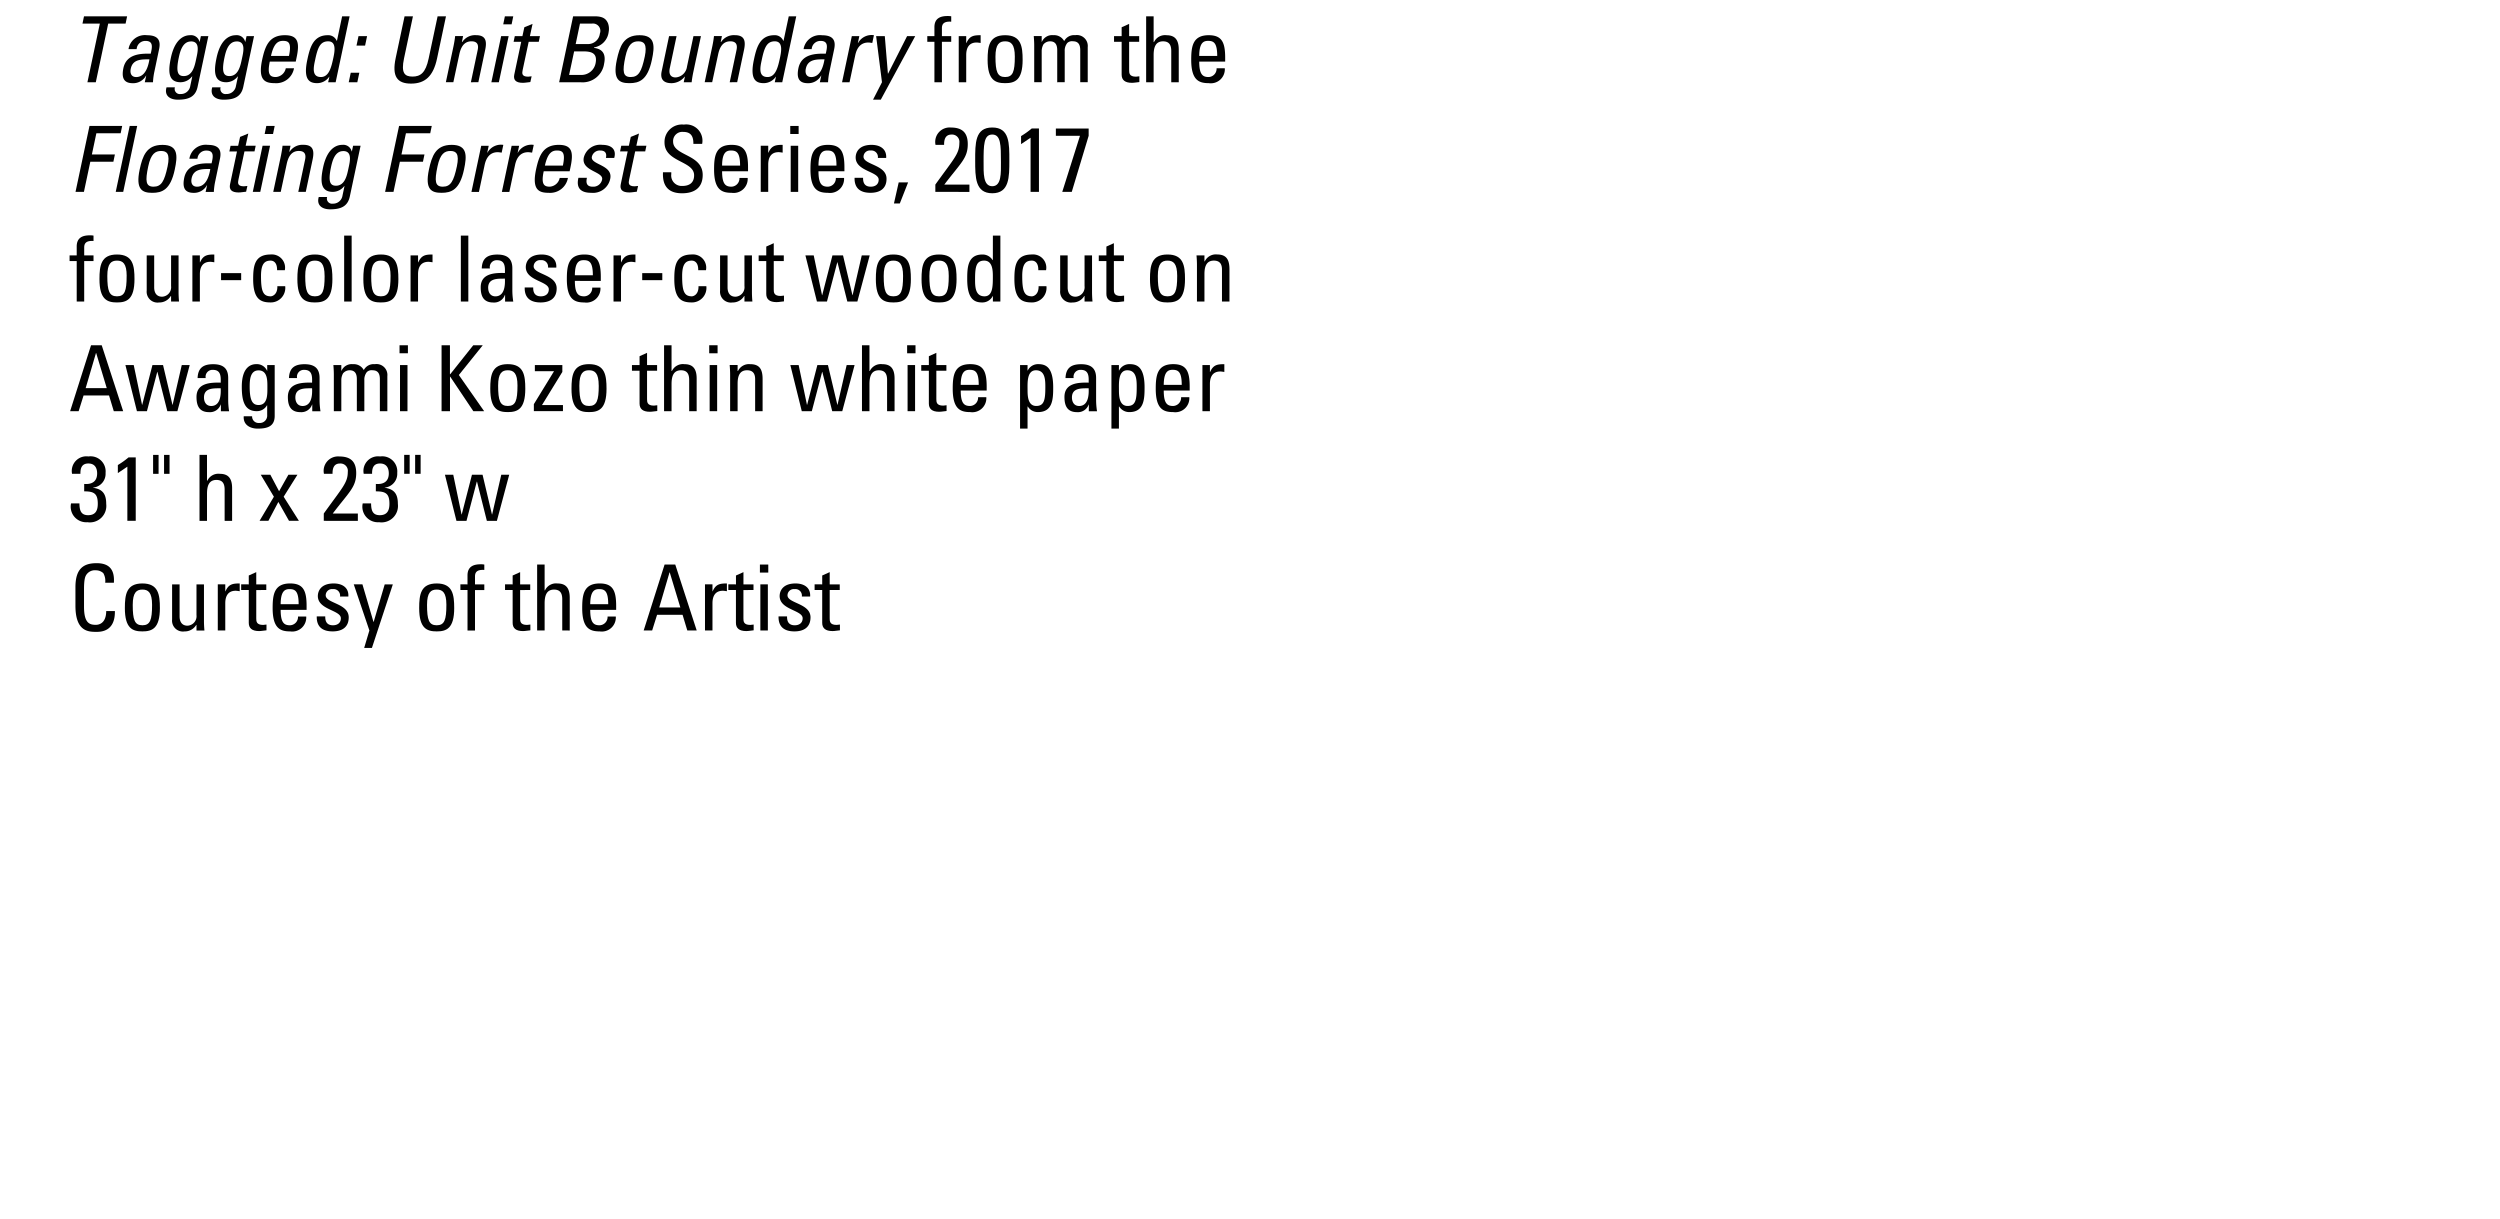 <svg id="Layer_1" data-name="Layer 1" xmlns="http://www.w3.org/2000/svg" xmlns:xlink="http://www.w3.org/1999/xlink" viewBox="0 0 328.32 160.08">
  <defs>
    <style>
      .cls-1 {
        fill: none;
      }

      .cls-2 {
        clip-path: url(#clip-path);
      }
    </style>
    <clipPath id="clip-path" transform="translate(-27.568 -39.173)">
      <rect class="cls-1" x="27.568" y="39.173" width="328.32" height="160.08"/>
    </clipPath>
  </defs>
  <title>Foster-Square-Splatter</title>
  <g class="cls-2">
    <g>
      <path d="M44.262,41.314l-.2.959H41.78l-1.631,7.7h-1.1l1.631-7.7H38.4l.2-.959Z" transform="translate(-27.568 -39.173)"/>
      <path d="M46.772,49.1h-.024a1.918,1.918,0,0,1-1.739,1c-1.283,0-1.475-.828-1.235-1.991.4-1.835,2.207-1.919,3.586-1.883.192-.8.384-1.679-.671-1.679a1.143,1.143,0,0,0-1.175,1.08H44.446A2.175,2.175,0,0,1,46.88,43.8c1.559,0,1.8.8,1.583,1.823l-.612,2.915a8.613,8.613,0,0,0-.192,1.439H46.581Zm-2.027-.923c-.132.587.048,1.115.708,1.115.6,0,1.427-.372,1.739-2.327C46.257,46.975,45.021,46.891,44.746,48.174Z" transform="translate(-27.568 -39.173)"/>
      <path d="M53.948,43.917h.983l-1.415,6.668c-.288,1.355-1.259,1.679-2.591,1.679-1.007,0-1.811-.5-1.487-1.619h1.1a.674.674,0,0,0,.744.876,1.24,1.24,0,0,0,1.271-1.043l.264-1.259h-.036a1.916,1.916,0,0,1-1.487.755c-1.643,0-1.667-1.415-1.284-3.214.588-2.782,2.027-2.962,2.519-2.962a1.134,1.134,0,0,1,1.235.864h.024Zm-1.3.7c-1.115,0-1.439,1.343-1.607,2.146-.408,1.943-.072,2.4.66,2.4,1.187,0,1.451-1.4,1.631-2.243C53.528,46.015,53.888,44.612,52.652,44.612Z" transform="translate(-27.568 -39.173)"/>
      <path d="M59.948,43.917h.983l-1.415,6.668c-.288,1.355-1.259,1.679-2.591,1.679-1.007,0-1.811-.5-1.487-1.619h1.1a.674.674,0,0,0,.744.876,1.24,1.24,0,0,0,1.271-1.043l.264-1.259h-.036a1.916,1.916,0,0,1-1.487.755c-1.643,0-1.667-1.415-1.284-3.214.588-2.782,2.027-2.962,2.519-2.962a1.134,1.134,0,0,1,1.235.864h.024Zm-1.3.7c-1.115,0-1.439,1.343-1.607,2.146-.408,1.943-.072,2.4.66,2.4,1.187,0,1.451-1.4,1.631-2.243C59.528,46.015,59.888,44.612,58.652,44.612Z" transform="translate(-27.568 -39.173)"/>
      <path d="M63,47.263c-.359,1.691.024,2.027.792,2.027A1.426,1.426,0,0,0,65.1,48.138h1.08a2.368,2.368,0,0,1-2.531,1.955c-1.283,0-2.219-.384-1.655-3.059.384-1.775.888-3.238,2.986-3.238,1.727,0,1.967.948,1.535,2.951l-.108.516Zm2.519-.744c.372-1.763-.072-1.979-.792-1.979-.624,0-1.2.3-1.571,1.979Z" transform="translate(-27.568 -39.173)"/>
      <path d="M72.5,41.314h.983l-1.835,8.659h-.983l.156-.72H70.8a1.923,1.923,0,0,1-1.571.84c-.971,0-1.871-.384-1.307-3.046.324-1.511.731-3.25,2.687-3.25a1.191,1.191,0,0,1,1.175.732h.036ZM70.665,44.6c-1.056,0-1.379.839-1.715,2.458-.2.912-.479,2.231.756,2.231,1.1,0,1.391-1.367,1.655-2.591C71.528,45.9,71.756,44.6,70.665,44.6Z" transform="translate(-27.568 -39.173)"/>
    </g>
  </g>
  <g class="cls-2">
    <path d="M74.494,49.973H73.366l.264-1.248h1.127Zm1.02-4.81H74.386l.264-1.247h1.127Z" transform="translate(-27.568 -39.173)"/>
  </g>
  <g class="cls-2">
    <g>
      <path d="M80.7,41.314h1.1l-1.175,5.541c-.4,1.9.072,2.375,1.115,2.375s1.727-.479,2.123-2.375l1.176-5.541h1.1l-1.163,5.493c-.5,2.4-1.6,3.346-3.43,3.346s-2.519-.947-2.015-3.346Z" transform="translate(-27.568 -39.173)"/>
      <path d="M89.408,49.973l.887-4.2c.144-.647.024-1.175-.815-1.175-1.08,0-1.439.959-1.607,1.787l-.768,3.586h-.983l1.019-4.8c.084-.42.156-.839.2-1.259h1.043l-.156.78h.048a2,2,0,0,1,1.8-.9c1.3,0,1.463.78,1.2,1.979l-.887,4.2Z" transform="translate(-27.568 -39.173)"/>
      <path d="M93.081,49.973H92.1l1.284-6.057h.983Zm.792-8.659h1.1l-.216,1.055h-1.1Z" transform="translate(-27.568 -39.173)"/>
      <path d="M96.177,43.917l.252-1.164,1.079-.443-.348,1.607h1.319l-.156.744H97l-.792,3.706c-.072.384-.18.875.72.875.072,0,.228-.024.456-.048l-.168.756c-.324.024-.66.1-.983.1-.936,0-1.271-.384-1.127-1.079l.911-4.306h-1l.156-.744Z" transform="translate(-27.568 -39.173)"/>
    </g>
  </g>
  <g class="cls-2">
    <g>
      <path d="M101,49.973l1.835-8.659h2.818c1.2,0,1.523.408,1.751.887a2.146,2.146,0,0,1,.1,1.151,2.34,2.34,0,0,1-1.919,2.051l-.012.06c1.2.144,1.583.887,1.331,2.075a2.852,2.852,0,0,1-3.118,2.435Zm1.307-.959h1.559a1.888,1.888,0,0,0,1.907-1.475c.3-1.379-.5-1.619-1.631-1.619h-1.175Zm.863-4.054h1.607a1.559,1.559,0,0,0,1.571-1.379.969.969,0,0,0-1.055-1.307h-1.559Z" transform="translate(-27.568 -39.173)"/>
      <path d="M108.573,47.035c.384-1.775.887-3.238,2.986-3.238s2,1.463,1.619,3.238c-.564,2.675-1.667,3.059-2.951,3.059S108.009,49.709,108.573,47.035Zm3.67-.419c.348-1.655-.1-2.015-.852-2.015s-1.343.36-1.691,2.015c-.42,1.967-.324,2.674.7,2.674S111.823,48.582,112.243,46.615Z" transform="translate(-27.568 -39.173)"/>
      <path d="M118.639,43.917h.983l-1.02,4.8c-.084.42-.156.839-.2,1.259h-1.043l.156-.731h-.036a2.216,2.216,0,0,1-1.715.852c-1.056,0-1.523-.528-1.3-1.559l.971-4.618h.984l-.888,4.2c-.156.731.072,1.223.768,1.223a1.616,1.616,0,0,0,1.487-1.4Z" transform="translate(-27.568 -39.173)"/>
      <path d="M123.4,49.973l.887-4.2c.144-.647.024-1.175-.815-1.175-1.08,0-1.439.959-1.607,1.787l-.768,3.586h-.983l1.019-4.8c.084-.42.156-.839.2-1.259h1.043l-.156.78h.048a2,2,0,0,1,1.8-.9c1.3,0,1.463.78,1.2,1.979l-.887,4.2Z" transform="translate(-27.568 -39.173)"/>
      <path d="M131.154,41.314h.983L130.3,49.973h-.983l.156-.72h-.024a1.924,1.924,0,0,1-1.571.84c-.971,0-1.871-.384-1.307-3.046.324-1.511.731-3.25,2.687-3.25a1.191,1.191,0,0,1,1.175.732h.036ZM129.319,44.6c-1.056,0-1.379.839-1.715,2.458-.2.912-.479,2.231.756,2.231,1.1,0,1.391-1.367,1.655-2.591C130.183,45.9,130.411,44.6,129.319,44.6Z" transform="translate(-27.568 -39.173)"/>
      <path d="M135.427,49.1H135.4a1.918,1.918,0,0,1-1.739,1c-1.283,0-1.475-.828-1.235-1.991.4-1.835,2.207-1.919,3.586-1.883.192-.8.384-1.679-.671-1.679a1.143,1.143,0,0,0-1.175,1.08H133.1a2.175,2.175,0,0,1,2.435-1.823c1.559,0,1.8.8,1.583,1.823l-.612,2.915a8.664,8.664,0,0,0-.192,1.439h-1.079Zm-2.027-.923c-.132.587.048,1.115.708,1.115.6,0,1.427-.372,1.739-2.327C134.912,46.975,133.676,46.891,133.4,48.174Z" transform="translate(-27.568 -39.173)"/>
      <path d="M140.228,44.828h.024a2.021,2.021,0,0,1,2.087-1.032l-.216,1.02c-.072-.012-.167-.024-.251-.036a1.837,1.837,0,0,0-.264-.024c-1.091,0-1.535.828-1.715,1.643l-.756,3.574h-.983l1.283-6.057h.984Z" transform="translate(-27.568 -39.173)"/>
      <path d="M144.175,48.846h.024l2.495-4.929h1.067l-4.521,8.347h-1.019l1.175-2.291-.768-6.057h1.139Z" transform="translate(-27.568 -39.173)"/>
    </g>
  </g>
  <g class="cls-2">
    <g>
      <path d="M150.284,43.917V42.741c0-1.224.863-1.463,1.739-1.463a2.554,2.554,0,0,1,.467.036v.708c-1.043-.072-1.223.372-1.223.864v1.031h1.223v.744h-1.223v5.313h-.983V44.66h-.936v-.744Z" transform="translate(-27.568 -39.173)"/>
      <path d="M154.459,44.828h.024c.408-.924.912-1.032,1.871-1.032v1.02l-.264-.036a1.837,1.837,0,0,0-.264-.024c-1.091,0-1.367.828-1.367,1.643v3.574h-.983V43.917h.983Z" transform="translate(-27.568 -39.173)"/>
      <path d="M157.269,47.035c0-1.775.2-3.238,2.3-3.238s2.3,1.463,2.3,3.238c0,2.675-1.02,3.059-2.3,3.059S157.269,49.709,157.269,47.035Zm3.574-.419c0-1.655-.516-2.015-1.271-2.015s-1.271.36-1.271,2.015c0,1.967.252,2.674,1.271,2.674S160.842,48.582,160.842,46.615Z" transform="translate(-27.568 -39.173)"/>
      <path d="M166.411,49.973v-4.2c0-.612-.168-1.175-.959-1.175a1.139,1.139,0,0,0-.852.408,1.807,1.807,0,0,0-.228.888v4.078h-.983v-4.8c0-.42-.024-.839-.06-1.259h1.043v.755h.024a1.464,1.464,0,0,1,1.511-.875,1.481,1.481,0,0,1,1.416.78,1.451,1.451,0,0,1,1.439-.78,1.434,1.434,0,0,1,1.655,1.571v4.605h-.983v-4.2c0-.612-.168-1.175-.959-1.175a.89.89,0,0,0-.744.228,1.583,1.583,0,0,0-.336,1.067v4.078Z" transform="translate(-27.568 -39.173)"/>
    </g>
  </g>
  <g class="cls-2">
    <g>
      <path d="M174.872,43.917V42.753l.983-.443v1.607h1.319v.744h-1.319v3.706c0,.384,0,.875.9.875.072,0,.228-.024.444-.048v.756c-.324.024-.648.1-.972.1-.936,0-1.355-.384-1.355-1.079V44.66h-1v-.744Z" transform="translate(-27.568 -39.173)"/>
      <path d="M181.387,49.973v-4.1c0-.744-.24-1.271-1.08-1.271-.983,0-1.235.792-1.235,1.811v3.562h-.983V41.314h.983V44.7h.048a1.6,1.6,0,0,1,1.643-.9c1.032,0,1.608.516,1.608,1.883v4.293Z" transform="translate(-27.568 -39.173)"/>
      <path d="M185.06,47.263c0,1.691.456,2.027,1.224,2.027a1.087,1.087,0,0,0,1.055-1.151h1.08a1.844,1.844,0,0,1-2.111,1.955c-1.283,0-2.3-.384-2.3-3.059,0-1.775.2-3.238,2.3-3.238,1.728,0,2.159.948,2.159,2.951v.516Zm2.362-.744c0-1.763-.491-1.979-1.211-1.979-.624,0-1.14.3-1.151,1.979Z" transform="translate(-27.568 -39.173)"/>
    </g>
  </g>
  <g class="cls-2">
    <g>
      <path d="M37.486,64.373l1.835-8.659h4.293l-.2.959h-3.19l-.588,2.782h3.022l-.2.959H39.429l-.84,3.958Z" transform="translate(-27.568 -39.173)"/>
      <path d="M43.749,64.373h-.983L44.6,55.714h.984Z" transform="translate(-27.568 -39.173)"/>
      <path d="M45.91,61.435C46.293,59.66,46.8,58.2,48.9,58.2s2,1.463,1.619,3.238c-.564,2.675-1.667,3.059-2.951,3.059S45.346,64.109,45.91,61.435Zm3.67-.42c.348-1.655-.1-2.015-.852-2.015s-1.343.36-1.691,2.015c-.42,1.967-.324,2.675.7,2.675S49.16,62.982,49.58,61.015Z" transform="translate(-27.568 -39.173)"/>
      <path d="M54.764,63.5H54.74a1.918,1.918,0,0,1-1.739,1c-1.283,0-1.475-.828-1.235-1.991.4-1.835,2.207-1.919,3.586-1.883.192-.8.384-1.679-.671-1.679A1.143,1.143,0,0,0,53.5,60.02H52.438A2.175,2.175,0,0,1,54.872,58.2c1.559,0,1.8.8,1.583,1.823l-.612,2.914a8.676,8.676,0,0,0-.192,1.439H54.572Zm-2.027-.923c-.132.587.048,1.115.708,1.115.6,0,1.427-.372,1.739-2.327C54.249,61.375,53.013,61.291,52.737,62.574Z" transform="translate(-27.568 -39.173)"/>
      <path d="M58.845,58.316l.252-1.164,1.079-.443-.348,1.607h1.319l-.156.744H59.673l-.792,3.706c-.072.384-.18.875.72.875.072,0,.228-.024.456-.048l-.168.756c-.324.024-.66.1-.983.1-.936,0-1.271-.384-1.127-1.079l.911-4.306h-1l.156-.744Z" transform="translate(-27.568 -39.173)"/>
      <path d="M61.749,64.373h-.983l1.284-6.057h.983Zm.792-8.659h1.1l-.216,1.055h-1.1Z" transform="translate(-27.568 -39.173)"/>
      <path d="M66.74,64.373l.887-4.2c.144-.647.024-1.175-.815-1.175-1.08,0-1.439.959-1.607,1.787l-.768,3.586h-.984l1.02-4.8c.084-.42.156-.839.2-1.259H65.72l-.156.779h.048a2,2,0,0,1,1.8-.9c1.3,0,1.463.78,1.2,1.979l-.887,4.2Z" transform="translate(-27.568 -39.173)"/>
      <path d="M73.939,58.316h.983l-1.415,6.668c-.288,1.355-1.259,1.679-2.591,1.679-1.007,0-1.811-.5-1.487-1.619h1.1a.673.673,0,0,0,.744.875,1.24,1.24,0,0,0,1.271-1.043l.264-1.259h-.036a1.916,1.916,0,0,1-1.487.755c-1.643,0-1.667-1.415-1.284-3.214.588-2.782,2.027-2.962,2.519-2.962a1.134,1.134,0,0,1,1.235.864h.024Zm-1.3.7c-1.115,0-1.439,1.343-1.607,2.146-.408,1.943-.072,2.4.66,2.4,1.187,0,1.451-1.4,1.631-2.243C73.519,60.415,73.879,59.012,72.644,59.012Z" transform="translate(-27.568 -39.173)"/>
      <path d="M78.142,64.373l1.835-8.659H84.27l-.2.959h-3.19l-.588,2.782h3.022l-.2.959H80.084l-.84,3.958Z" transform="translate(-27.568 -39.173)"/>
      <path d="M83.9,61.435c.384-1.775.887-3.238,2.986-3.238s2,1.463,1.619,3.238c-.564,2.675-1.667,3.059-2.951,3.059S83.337,64.109,83.9,61.435Zm3.67-.42c.348-1.655-.1-2.015-.852-2.015s-1.343.36-1.691,2.015c-.42,1.967-.324,2.675.7,2.675S87.151,62.982,87.571,61.015Z" transform="translate(-27.568 -39.173)"/>
      <path d="M91.556,59.228h.024A2.021,2.021,0,0,1,93.667,58.2l-.216,1.02c-.072-.012-.167-.024-.251-.036a1.837,1.837,0,0,0-.264-.024c-1.091,0-1.535.828-1.715,1.643l-.756,3.574h-.983l1.283-6.057h.984Z" transform="translate(-27.568 -39.173)"/>
      <path d="M95.552,59.228h.024A2.021,2.021,0,0,1,97.663,58.2l-.216,1.02c-.072-.012-.167-.024-.251-.036a1.837,1.837,0,0,0-.264-.024c-1.091,0-1.535.828-1.715,1.643l-.756,3.574h-.983l1.283-6.057h.984Z" transform="translate(-27.568 -39.173)"/>
      <path d="M98.973,61.663c-.36,1.691.024,2.027.792,2.027a1.426,1.426,0,0,0,1.307-1.151h1.08a2.368,2.368,0,0,1-2.531,1.955c-1.283,0-2.219-.384-1.655-3.059.384-1.775.888-3.238,2.986-3.238,1.727,0,1.967.948,1.535,2.951l-.108.516Zm2.519-.744c.372-1.763-.072-1.979-.792-1.979-.624,0-1.2.3-1.571,1.979Z" transform="translate(-27.568 -39.173)"/>
      <path d="M105.2,64.493c-1.307,0-2-.576-1.667-1.967h1.115c-.072.348-.24,1.164.756,1.164a1.172,1.172,0,0,0,1.235-.923c.24-1.08-2.783-1.1-2.4-2.915a2.225,2.225,0,0,1,2.435-1.655c1.08,0,1.9.516,1.559,1.715h-1.091c.144-.636-.12-.972-.744-.972a1.058,1.058,0,0,0-1.1.815c-.228,1.068,2.794,1.043,2.411,2.891A2.307,2.307,0,0,1,105.2,64.493Z" transform="translate(-27.568 -39.173)"/>
      <path d="M110.156,58.316l.252-1.164,1.079-.443-.348,1.607h1.319l-.156.744h-1.319l-.792,3.706c-.072.384-.18.875.72.875.072,0,.228-.024.456-.048l-.168.756c-.324.024-.66.1-.983.1-.936,0-1.271-.384-1.127-1.079L110,59.06h-1l.156-.744Z" transform="translate(-27.568 -39.173)"/>
    </g>
    <g>
      <path d="M115.726,61.794v.252a1.371,1.371,0,0,0,1.451,1.547c.875,0,1.547-.372,1.547-1.4,0-1.919-3.886-1.7-3.886-4.306a2.288,2.288,0,0,1,2.542-2.351,2.131,2.131,0,0,1,2.4,2.531h-1.151c.012-.947-.288-1.571-1.332-1.571a1.207,1.207,0,0,0-1.331,1.271c0,1.907,3.886,1.631,3.886,4.377,0,1.823-1.259,2.411-2.687,2.411-2.555.024-2.555-1.931-2.531-2.758Z" transform="translate(-27.568 -39.173)"/>
      <path d="M122.4,61.663c0,1.691.456,2.027,1.223,2.027a1.087,1.087,0,0,0,1.055-1.151h1.08a1.844,1.844,0,0,1-2.111,1.955c-1.283,0-2.3-.384-2.3-3.059,0-1.775.2-3.238,2.3-3.238,1.727,0,2.159.948,2.159,2.951v.516Zm2.362-.744c0-1.763-.492-1.979-1.211-1.979-.624,0-1.14.3-1.151,1.979Z" transform="translate(-27.568 -39.173)"/>
      <path d="M128.457,59.228h.024c.408-.924.912-1.032,1.871-1.032v1.02l-.264-.036a1.837,1.837,0,0,0-.264-.024c-1.091,0-1.367.828-1.367,1.643v3.574h-.983V58.316h.983Z" transform="translate(-27.568 -39.173)"/>
      <path d="M131.35,55.714h1.1v1.055h-1.1Zm1.043,8.659h-.984V58.316h.984Z" transform="translate(-27.568 -39.173)"/>
      <path d="M135.057,61.663c0,1.691.456,2.027,1.224,2.027a1.087,1.087,0,0,0,1.055-1.151h1.08a1.844,1.844,0,0,1-2.111,1.955c-1.283,0-2.3-.384-2.3-3.059,0-1.775.2-3.238,2.3-3.238,1.727,0,2.159.948,2.159,2.951v.516Zm2.363-.744c0-1.763-.492-1.979-1.211-1.979-.624,0-1.139.3-1.151,1.979Z" transform="translate(-27.568 -39.173)"/>
      <path d="M141.884,64.493c-1.307,0-2.123-.576-2.087-1.967h1.116c0,.348.012,1.164,1.007,1.164.588,0,1.043-.3,1.043-.923,0-1.08-3.022-1.1-3.022-2.915,0-.636.384-1.655,2.087-1.655,1.08,0,2,.516,1.919,1.715h-1.091a.852.852,0,0,0-.948-.972.829.829,0,0,0-.935.815c0,1.068,3.022,1.043,3.022,2.891C144,63.977,143.084,64.493,141.884,64.493Z" transform="translate(-27.568 -39.173)"/>
      <path d="M145.593,63.126h1.235l-1.091,2.77h-.768Z" transform="translate(-27.568 -39.173)"/>
      <path d="M150.405,64.373v-.959c2.435-3.406,3.154-4.03,3.154-5.469a.967.967,0,0,0-1.031-1.1c-.828,0-.983.684-.972,1.355h-1.127a1.891,1.891,0,0,1,2.015-2.279c1.5,0,2.219.684,2.219,2.183,0,1.859-.936,2.482-3.083,5.313h3.3v.959Z" transform="translate(-27.568 -39.173)"/>
      <path d="M160.123,60.247c0,2.171.012,4.306-2.243,4.306s-2.243-2.135-2.243-4.306c0-2.243-.036-4.33,2.243-4.33S160.123,58,160.123,60.247Zm-3.382.216c0,1.4-.084,3.166,1.14,3.166s1.139-1.763,1.139-3.166c0-2.243-.012-3.622-1.139-3.622S156.74,58.22,156.74,60.463Z" transform="translate(-27.568 -39.173)"/>
      <path d="M164.011,64.373h-1.1V57.261l-1.248.84V57.045a10.618,10.618,0,0,0,1.4-1h.948Z" transform="translate(-27.568 -39.173)"/>
      <path d="M166.233,56.05h4.306v.959l-2.219,7.364h-1.248l2.327-7.364h-3.166Z" transform="translate(-27.568 -39.173)"/>
    </g>
  </g>
  <g class="cls-2">
    <g>
      <path d="M37.642,72.716V71.541c0-1.224.863-1.463,1.739-1.463a2.556,2.556,0,0,1,.468.036v.708c-1.043-.072-1.223.372-1.223.864v1.031h1.223v.744H38.625v5.313h-.983V73.46h-.936v-.744Z" transform="translate(-27.568 -39.173)"/>
      <path d="M40.63,75.834c0-1.775.2-3.238,2.3-3.238s2.3,1.463,2.3,3.238c0,2.675-1.02,3.059-2.3,3.059S40.63,78.509,40.63,75.834Zm3.574-.419c0-1.655-.516-2.015-1.271-2.015s-1.271.36-1.271,2.015c0,1.967.252,2.674,1.271,2.674S44.2,77.382,44.2,75.415Z" transform="translate(-27.568 -39.173)"/>
      <path d="M50.036,72.716h.983v4.8c0,.42.024.839.06,1.259H50.036v-.731H50a1.74,1.74,0,0,1-1.535.852,1.427,1.427,0,0,1-1.631-1.559V72.716h.983v4.2c0,.731.336,1.223,1.032,1.223a1.244,1.244,0,0,0,1.187-1.4Z" transform="translate(-27.568 -39.173)"/>
      <path d="M53.817,73.628h.024c.408-.924.912-1.032,1.871-1.032v1.02l-.264-.036a1.837,1.837,0,0,0-.264-.024c-1.091,0-1.367.828-1.367,1.643v3.574h-.983V72.716h.983Z" transform="translate(-27.568 -39.173)"/>
    </g>
  </g>
  <g class="cls-2">
    <path d="M56.6,75.043H59.24v.923H56.6Z" transform="translate(-27.568 -39.173)"/>
  </g>
  <g class="cls-2">
    <g>
      <path d="M63.956,74.659c.024-1-.468-1.259-.839-1.259-.756,0-1.271.36-1.271,2.015,0,1.967.252,2.674,1.271,2.674.228,0,.911-.24.875-1.332h1.031a1.907,1.907,0,0,1-1.907,2.135c-1.284,0-2.3-.384-2.3-3.059,0-1.775.2-3.238,2.3-3.238a1.734,1.734,0,0,1,1.859,2.063Z" transform="translate(-27.568 -39.173)"/>
      <path d="M66.622,75.834c0-1.775.2-3.238,2.3-3.238s2.3,1.463,2.3,3.238c0,2.675-1.02,3.059-2.3,3.059S66.622,78.509,66.622,75.834Zm3.574-.419c0-1.655-.516-2.015-1.271-2.015s-1.271.36-1.271,2.015c0,1.967.252,2.674,1.271,2.674S70.2,77.382,70.2,75.415Z" transform="translate(-27.568 -39.173)"/>
      <path d="M73.749,78.773h-.983V70.114h.983Z" transform="translate(-27.568 -39.173)"/>
      <path d="M75.286,75.834c0-1.775.2-3.238,2.3-3.238s2.3,1.463,2.3,3.238c0,2.675-1.02,3.059-2.3,3.059S75.286,78.509,75.286,75.834Zm3.574-.419c0-1.655-.516-2.015-1.271-2.015s-1.271.36-1.271,2.015c0,1.967.252,2.674,1.271,2.674S78.859,77.382,78.859,75.415Z" transform="translate(-27.568 -39.173)"/>
      <path d="M82.473,73.628H82.5c.408-.924.912-1.032,1.871-1.032v1.02L84.1,73.58a1.837,1.837,0,0,0-.264-.024c-1.091,0-1.367.828-1.367,1.643v3.574h-.983V72.716h.983Z" transform="translate(-27.568 -39.173)"/>
    </g>
  </g>
  <g class="cls-2">
    <g>
      <path d="M89.072,78.773h-.983V70.114h.983Z" transform="translate(-27.568 -39.173)"/>
      <path d="M93.9,77.9h-.024a1.483,1.483,0,0,1-1.523,1c-1.283,0-1.655-.828-1.655-1.991,0-1.835,1.8-1.919,3.178-1.883.024-.8.036-1.679-1.02-1.679a.9.9,0,0,0-.948,1.08H90.836c.048-1.355.768-1.823,2.051-1.823,1.559,0,1.967.8,1.967,1.823v2.915a9.6,9.6,0,0,0,.12,1.439H93.9Zm-2.219-.923c0,.587.288,1.115.947,1.115.6,0,1.343-.372,1.248-2.327C92.936,75.774,91.676,75.69,91.676,76.974Z" transform="translate(-27.568 -39.173)"/>
      <path d="M98.563,78.893c-1.307,0-2.123-.576-2.087-1.967h1.116c0,.348.012,1.164,1.007,1.164.588,0,1.043-.3,1.043-.923,0-1.08-3.022-1.1-3.022-2.915,0-.636.384-1.655,2.087-1.655,1.08,0,2,.516,1.919,1.715H99.535a.852.852,0,0,0-.948-.972.829.829,0,0,0-.935.815c0,1.067,3.022,1.043,3.022,2.891C100.674,78.377,99.763,78.893,98.563,78.893Z" transform="translate(-27.568 -39.173)"/>
      <path d="M103.064,76.063c0,1.691.456,2.027,1.223,2.027a1.087,1.087,0,0,0,1.055-1.151h1.08a1.844,1.844,0,0,1-2.111,1.955c-1.283,0-2.3-.384-2.3-3.059,0-1.775.2-3.238,2.3-3.238,1.727,0,2.159.948,2.159,2.951v.516Zm2.362-.744c0-1.763-.492-1.979-1.211-1.979-.624,0-1.14.3-1.151,1.979Z" transform="translate(-27.568 -39.173)"/>
      <path d="M109.124,73.628h.024c.408-.924.912-1.032,1.871-1.032v1.02l-.264-.036a1.837,1.837,0,0,0-.264-.024c-1.091,0-1.367.828-1.367,1.643v3.574h-.983V72.716h.983Z" transform="translate(-27.568 -39.173)"/>
    </g>
  </g>
  <g class="cls-2">
    <path d="M111.909,75.043h2.638v.923h-2.638Z" transform="translate(-27.568 -39.173)"/>
  </g>
  <g class="cls-2">
    <g>
      <path d="M119.263,74.659c.024-1-.468-1.259-.839-1.259-.756,0-1.271.36-1.271,2.015,0,1.967.252,2.674,1.271,2.674.228,0,.911-.24.875-1.332h1.031a1.907,1.907,0,0,1-1.907,2.135c-1.284,0-2.3-.384-2.3-3.059,0-1.775.2-3.238,2.3-3.238a1.734,1.734,0,0,1,1.859,2.063Z" transform="translate(-27.568 -39.173)"/>
      <path d="M125.334,72.716h.984v4.8c0,.42.024.839.06,1.259h-1.043v-.731H125.3a1.74,1.74,0,0,1-1.535.852,1.427,1.427,0,0,1-1.631-1.559V72.716h.983v4.2c0,.731.336,1.223,1.032,1.223a1.244,1.244,0,0,0,1.187-1.4Z" transform="translate(-27.568 -39.173)"/>
      <path d="M128.2,72.716V71.553l.983-.443v1.607h1.319v.744h-1.319v3.706c0,.384,0,.875.9.875.072,0,.228-.024.444-.048v.756c-.324.024-.648.1-.972.1-.936,0-1.355-.384-1.355-1.079V73.46h-1v-.744Z" transform="translate(-27.568 -39.173)"/>
    </g>
  </g>
  <g class="cls-2">
    <g>
      <path d="M133.341,72.716h1.091l1.091,5.217h.024l1.343-5.217h1.391l1.235,5.217h.024l1.2-5.217h1.043l-1.619,6.057h-1.319l-1.295-5.157h-.024l-1.355,5.157h-1.319Z" transform="translate(-27.568 -39.173)"/>
      <path d="M142.592,75.834c0-1.775.2-3.238,2.3-3.238s2.3,1.463,2.3,3.238c0,2.675-1.02,3.059-2.3,3.059S142.592,78.509,142.592,75.834Zm3.574-.419c0-1.655-.516-2.015-1.271-2.015s-1.271.36-1.271,2.015c0,1.967.252,2.674,1.271,2.674S146.166,77.382,146.166,75.415Z" transform="translate(-27.568 -39.173)"/>
      <path d="M148.592,75.834c0-1.775.2-3.238,2.3-3.238s2.3,1.463,2.3,3.238c0,2.675-1.02,3.059-2.3,3.059S148.592,78.509,148.592,75.834Zm3.574-.419c0-1.655-.516-2.015-1.271-2.015s-1.271.36-1.271,2.015c0,1.967.252,2.674,1.271,2.674S152.166,77.382,152.166,75.415Z" transform="translate(-27.568 -39.173)"/>
      <path d="M157.962,70.114h.983v8.659h-.983v-.72h-.024a1.5,1.5,0,0,1-1.392.84c-.971,0-1.955-.384-1.955-3.046,0-1.511.048-3.25,2-3.25a1.535,1.535,0,0,1,1.331.732h.036Zm-1.14,3.286c-1.055,0-1.2.839-1.2,2.458,0,.912,0,2.231,1.235,2.231,1.1,0,1.1-1.367,1.1-2.591C157.962,74.7,157.914,73.4,156.823,73.4Z" transform="translate(-27.568 -39.173)"/>
      <path d="M163.926,74.659c.024-1-.468-1.259-.839-1.259-.756,0-1.271.36-1.271,2.015,0,1.967.252,2.674,1.271,2.674.228,0,.911-.24.875-1.332h1.031a1.907,1.907,0,0,1-1.907,2.135c-1.284,0-2.3-.384-2.3-3.059,0-1.775.2-3.238,2.3-3.238a1.734,1.734,0,0,1,1.859,2.063Z" transform="translate(-27.568 -39.173)"/>
      <path d="M170,72.716h.983v4.8c0,.42.024.839.06,1.259H170v-.731h-.036a1.74,1.74,0,0,1-1.535.852,1.427,1.427,0,0,1-1.631-1.559V72.716h.983v4.2c0,.731.336,1.223,1.032,1.223a1.244,1.244,0,0,0,1.187-1.4Z" transform="translate(-27.568 -39.173)"/>
      <path d="M172.868,72.716V71.553l.983-.443v1.607h1.319v.744h-1.319v3.706c0,.384,0,.875.9.875.072,0,.228-.024.444-.048v.756c-.324.024-.648.1-.972.1-.936,0-1.355-.384-1.355-1.079V73.46h-1v-.744Z" transform="translate(-27.568 -39.173)"/>
    </g>
  </g>
  <g class="cls-2">
    <g>
      <path d="M178.592,75.834c0-1.775.2-3.238,2.3-3.238s2.3,1.463,2.3,3.238c0,2.675-1.02,3.059-2.3,3.059S178.592,78.509,178.592,75.834Zm3.574-.419c0-1.655-.516-2.015-1.271-2.015s-1.271.36-1.271,2.015c0,1.967.252,2.674,1.271,2.674S182.166,77.382,182.166,75.415Z" transform="translate(-27.568 -39.173)"/>
      <path d="M188.047,78.773v-4.2c0-.647-.229-1.175-1.067-1.175-1.08,0-1.235.959-1.235,1.787v3.586h-.984v-4.8c0-.42-.023-.839-.06-1.259h1.044v.78h.048a1.6,1.6,0,0,1,1.619-.9c1.295,0,1.619.78,1.619,1.979v4.2Z" transform="translate(-27.568 -39.173)"/>
    </g>
  </g>
  <g class="cls-2">
    <g>
      <path d="M39.525,84.514h1.4l2.818,8.659H42.511l-.624-2.063H38.542l-.647,2.063H36.778Zm.672,1.02h-.024L38.817,90.15h2.771Z" transform="translate(-27.568 -39.173)"/>
      <path d="M44.039,87.116H45.13l1.091,5.217h.024l1.343-5.217H48.98l1.235,5.217h.024l1.2-5.217h1.043l-1.619,6.057H49.543l-1.3-5.157h-.024l-1.355,5.157H45.55Z" transform="translate(-27.568 -39.173)"/>
      <path d="M56.576,92.3h-.024a1.483,1.483,0,0,1-1.523,1c-1.283,0-1.655-.828-1.655-1.991,0-1.835,1.8-1.919,3.178-1.883.024-.8.036-1.679-1.02-1.679a.9.9,0,0,0-.948,1.08H53.518c.048-1.355.768-1.823,2.051-1.823,1.56,0,1.967.8,1.967,1.823v2.914a9.6,9.6,0,0,0,.12,1.439H56.576Zm-2.219-.923c0,.587.288,1.115.947,1.115.6,0,1.343-.372,1.248-2.327C55.617,90.174,54.357,90.09,54.357,91.374Z" transform="translate(-27.568 -39.173)"/>
      <path d="M62.66,87.116h.983v6.668c0,1.355-.9,1.679-2.231,1.679-1.007,0-1.919-.5-1.835-1.619h1.1a.844.844,0,0,0,.923.875.968.968,0,0,0,1.056-1.043V92.417h-.036a1.516,1.516,0,0,1-1.331.755c-1.644,0-1.967-1.415-1.967-3.214,0-2.782,1.4-2.962,1.9-2.962a1.459,1.459,0,0,1,1.416.864h.024Zm-1.151.7c-1.116,0-1.151,1.343-1.151,2.146,0,1.943.443,2.4,1.175,2.4,1.187,0,1.151-1.4,1.151-2.243C62.684,89.215,62.744,87.812,61.509,87.812Z" transform="translate(-27.568 -39.173)"/>
      <path d="M68.576,92.3h-.024a1.483,1.483,0,0,1-1.523,1c-1.283,0-1.655-.828-1.655-1.991,0-1.835,1.8-1.919,3.178-1.883.024-.8.036-1.679-1.02-1.679a.9.9,0,0,0-.948,1.08H65.518c.048-1.355.768-1.823,2.051-1.823,1.56,0,1.967.8,1.967,1.823v2.914a9.6,9.6,0,0,0,.12,1.439H68.576Zm-2.219-.923c0,.587.288,1.115.947,1.115.6,0,1.343-.372,1.248-2.327C67.617,90.174,66.357,90.09,66.357,91.374Z" transform="translate(-27.568 -39.173)"/>
      <path d="M74.432,93.173v-4.2c0-.612-.168-1.175-.959-1.175a1.139,1.139,0,0,0-.852.408,1.807,1.807,0,0,0-.228.888v4.078H71.41v-4.8c0-.42-.024-.839-.06-1.259h1.043v.755h.024A1.464,1.464,0,0,1,73.928,87a1.481,1.481,0,0,1,1.416.78A1.451,1.451,0,0,1,76.783,87a1.434,1.434,0,0,1,1.655,1.571v4.605h-.983v-4.2c0-.612-.168-1.175-.959-1.175a.89.89,0,0,0-.744.228,1.583,1.583,0,0,0-.336,1.067v4.078Z" transform="translate(-27.568 -39.173)"/>
      <path d="M80.038,84.514h1.1v1.055h-1.1Zm1.043,8.659H80.1V87.116h.983Z" transform="translate(-27.568 -39.173)"/>
      <path d="M85.558,93.173V84.514h1.1v3.8H86.7l3.022-3.8h1.247l-3.142,3.91,3.322,4.75H89.731L86.7,88.651h-.036v4.521Z" transform="translate(-27.568 -39.173)"/>
      <path d="M91.954,90.234c0-1.775.2-3.238,2.3-3.238s2.3,1.463,2.3,3.238c0,2.675-1.02,3.059-2.3,3.059S91.954,92.909,91.954,90.234Zm3.574-.42c0-1.655-.516-2.015-1.271-2.015s-1.271.36-1.271,2.015c0,1.967.252,2.675,1.271,2.675S95.527,91.782,95.527,89.814Z" transform="translate(-27.568 -39.173)"/>
      <path d="M101.419,88.016l-2.674,4.354H101.5v.8H97.678V92.25l2.638-4.306V87.92H97.81v-.8h3.61Z" transform="translate(-27.568 -39.173)"/>
      <path d="M102.622,90.234c0-1.775.2-3.238,2.3-3.238s2.3,1.463,2.3,3.238c0,2.675-1.02,3.059-2.3,3.059S102.622,92.909,102.622,90.234Zm3.574-.42c0-1.655-.516-2.015-1.271-2.015s-1.271.36-1.271,2.015c0,1.967.252,2.675,1.271,2.675S106.2,91.782,106.2,89.814Z" transform="translate(-27.568 -39.173)"/>
      <path d="M111.561,87.116V85.953l.983-.443v1.607h1.319v.744h-1.319v3.706c0,.384,0,.875.9.875.072,0,.228-.024.444-.048v.756c-.324.024-.648.1-.972.1-.936,0-1.355-.384-1.355-1.079V87.86h-1v-.744Z" transform="translate(-27.568 -39.173)"/>
      <path d="M118.076,93.173v-4.1c0-.744-.24-1.271-1.08-1.271-.983,0-1.235.792-1.235,1.811v3.562h-.983V84.514h.983V87.9h.048a1.6,1.6,0,0,1,1.643-.9c1.032,0,1.607.516,1.607,1.883v4.293Z" transform="translate(-27.568 -39.173)"/>
      <path d="M120.706,84.514h1.1v1.055h-1.1Zm1.043,8.659h-.984V87.116h.984Z" transform="translate(-27.568 -39.173)"/>
      <path d="M126.739,93.173v-4.2c0-.647-.228-1.175-1.067-1.175-1.08,0-1.235.959-1.235,1.787v3.586h-.983v-4.8c0-.42-.024-.839-.06-1.259h1.043V87.9h.048A1.6,1.6,0,0,1,126.1,87c1.3,0,1.619.78,1.619,1.979v4.2Z" transform="translate(-27.568 -39.173)"/>
      <path d="M131.361,87.116h1.091l1.091,5.217h.024l1.343-5.217H136.3l1.235,5.217h.024l1.2-5.217H139.8l-1.619,6.057h-1.319l-1.3-5.157h-.024l-1.355,5.157h-1.319Z" transform="translate(-27.568 -39.173)"/>
      <path d="M144.067,93.173v-4.1c0-.744-.24-1.271-1.08-1.271-.983,0-1.235.792-1.235,1.811v3.562h-.983V84.514h.983V87.9h.048a1.6,1.6,0,0,1,1.643-.9c1.032,0,1.607.516,1.607,1.883v4.293Z" transform="translate(-27.568 -39.173)"/>
      <path d="M146.7,84.514h1.1v1.055h-1.1Zm1.043,8.659h-.984V87.116h.984Z" transform="translate(-27.568 -39.173)"/>
      <path d="M149.553,87.116V85.953l.983-.443v1.607h1.319v.744h-1.319v3.706c0,.384,0,.875.9.875.072,0,.228-.024.444-.048v.756c-.324.024-.648.1-.972.1-.936,0-1.355-.384-1.355-1.079V87.86h-1v-.744Z" transform="translate(-27.568 -39.173)"/>
      <path d="M153.74,90.462c0,1.691.456,2.027,1.223,2.027a1.087,1.087,0,0,0,1.055-1.151h1.08a1.844,1.844,0,0,1-2.111,1.955c-1.283,0-2.3-.384-2.3-3.059,0-1.775.2-3.238,2.3-3.238,1.727,0,2.159.948,2.159,2.951v.516Zm2.362-.744c0-1.763-.492-1.979-1.211-1.979-.624,0-1.14.3-1.151,1.979Z" transform="translate(-27.568 -39.173)"/>
      <path d="M162.512,87.836h.024a1.5,1.5,0,0,1,1.391-.84c.972,0,1.955.384,1.955,3.046,0,1.511-.048,3.25-2,3.25a1.536,1.536,0,0,1-1.332-.732h-.036v2.9h-.984V87.116h.984Zm2.338,2.207c0-.912,0-2.243-1.235-2.243-1.211,0-1.1,1.679-1.1,2.6,0,.8.048,2.087,1.139,2.087C164.706,92.489,164.85,91.662,164.85,90.042Z" transform="translate(-27.568 -39.173)"/>
      <path d="M170.563,92.3h-.024a1.483,1.483,0,0,1-1.523,1c-1.283,0-1.655-.828-1.655-1.991,0-1.835,1.8-1.919,3.178-1.883.024-.8.036-1.679-1.02-1.679a.9.9,0,0,0-.948,1.08H167.5c.048-1.355.768-1.823,2.051-1.823,1.56,0,1.967.8,1.967,1.823v2.914a9.6,9.6,0,0,0,.12,1.439h-1.079Zm-2.219-.923c0,.587.288,1.115.947,1.115.6,0,1.343-.372,1.248-2.327C169.6,90.174,168.344,90.09,168.344,91.374Z" transform="translate(-27.568 -39.173)"/>
      <path d="M174.512,87.836h.024a1.5,1.5,0,0,1,1.391-.84c.972,0,1.955.384,1.955,3.046,0,1.511-.048,3.25-2,3.25a1.536,1.536,0,0,1-1.332-.732h-.036v2.9h-.984V87.116h.984Zm2.338,2.207c0-.912,0-2.243-1.235-2.243-1.211,0-1.1,1.679-1.1,2.6,0,.8.048,2.087,1.139,2.087C176.706,92.489,176.85,91.662,176.85,90.042Z" transform="translate(-27.568 -39.173)"/>
      <path d="M180.4,90.462c0,1.691.456,2.027,1.224,2.027a1.087,1.087,0,0,0,1.056-1.151h1.079a1.843,1.843,0,0,1-2.11,1.955c-1.284,0-2.3-.384-2.3-3.059,0-1.775.2-3.238,2.3-3.238,1.727,0,2.158.948,2.158,2.951v.516Zm2.363-.744c0-1.763-.492-1.979-1.212-1.979-.624,0-1.139.3-1.151,1.979Z" transform="translate(-27.568 -39.173)"/>
      <path d="M186.464,88.028h.023C186.9,87.1,187.4,87,188.358,87v1.02l-.264-.036a1.836,1.836,0,0,0-.264-.024c-1.092,0-1.367.828-1.367,1.643v3.574h-.983V87.116h.983Z" transform="translate(-27.568 -39.173)"/>
    </g>
    <g>
      <path d="M38.625,102.728c1,.084,1.7-.312,1.7-1.379,0-.755-.336-1.307-1.151-1.307-.912,0-1.056.684-1.043,1.355h-1.1a1.919,1.919,0,0,1,2.147-2.279,1.983,1.983,0,0,1,2.255,2.159,1.82,1.82,0,0,1-1.643,1.931v.024c1.307.18,1.727.875,1.727,2.123a2.165,2.165,0,0,1-2.471,2.4,2.041,2.041,0,0,1-2.147-2.47H38c.012.827.144,1.547,1.139,1.547.972,0,1.271-.612,1.271-1.5,0-1.343-.5-1.631-1.787-1.631Z" transform="translate(-27.568 -39.173)"/>
      <path d="M45.393,107.573h-1.1v-7.112l-1.248.84v-1.056a10.618,10.618,0,0,0,1.4-1h.948Z" transform="translate(-27.568 -39.173)"/>
      <path d="M47.674,98.914h.719V101.4h-.719Zm1.439,0h.72V101.4h-.72Z" transform="translate(-27.568 -39.173)"/>
      <path d="M57.068,107.573v-4.1c0-.744-.24-1.271-1.08-1.271-.983,0-1.235.792-1.235,1.811v3.562H53.77V98.914h.983V102.3H54.8a1.6,1.6,0,0,1,1.643-.9c1.032,0,1.607.516,1.607,1.883v4.293Z" transform="translate(-27.568 -39.173)"/>
      <path d="M66.823,107.573h-1.3l-1.4-2.482-1.307,2.482H61.654l1.883-3.166-1.727-2.891h1.259l1.151,2.171,1.223-2.171h1.188l-1.811,2.891Z" transform="translate(-27.568 -39.173)"/>
      <path d="M70.089,107.573v-.959c2.435-3.406,3.154-4.03,3.154-5.469a.967.967,0,0,0-1.031-1.1c-.828,0-.983.684-.972,1.355H70.113a1.891,1.891,0,0,1,2.015-2.279c1.5,0,2.219.684,2.219,2.183,0,1.859-.936,2.482-3.083,5.313h3.3v.959Z" transform="translate(-27.568 -39.173)"/>
      <path d="M76.928,102.728c1,.084,1.7-.312,1.7-1.379,0-.755-.336-1.307-1.151-1.307-.912,0-1.056.684-1.043,1.355h-1.1a1.919,1.919,0,0,1,2.147-2.279,1.983,1.983,0,0,1,2.255,2.159,1.82,1.82,0,0,1-1.643,1.931v.024c1.307.18,1.727.875,1.727,2.123a2.165,2.165,0,0,1-2.471,2.4,2.041,2.041,0,0,1-2.147-2.47h1.1c.012.827.144,1.547,1.139,1.547.972,0,1.271-.612,1.271-1.5,0-1.343-.5-1.631-1.787-1.631Z" transform="translate(-27.568 -39.173)"/>
      <path d="M80.649,98.914h.719V101.4h-.719Zm1.439,0h.72V101.4h-.72Z" transform="translate(-27.568 -39.173)"/>
      <path d="M86,101.517h1.091l1.091,5.217h.024l1.343-5.217h1.391l1.235,5.217H92.2l1.2-5.217h1.043l-1.619,6.057H91.506l-1.295-5.157h-.024l-1.355,5.157H87.512Z" transform="translate(-27.568 -39.173)"/>
    </g>
  </g>
  <g class="cls-2">
    <g>
      <path d="M41.384,115.7a2.016,2.016,0,0,0-.251-1.259,1.442,1.442,0,0,0-.972-.372,1.348,1.348,0,0,0-1.307.672c-.036.1-.252.312-.252,1.8v2.315c0,2.123.7,2.375,1.547,2.375.336,0,1.355-.12,1.368-1.811h1.139c.048,2.734-1.883,2.734-2.447,2.734-1.079,0-2.734-.072-2.734-3.43v-2.447c0-2.447,1.08-3.143,2.783-3.143s2.375.888,2.267,2.567Z" transform="translate(-27.568 -39.173)"/>
      <path d="M43.966,119.035c0-1.775.2-3.238,2.3-3.238s2.3,1.463,2.3,3.238c0,2.675-1.02,3.059-2.3,3.059S43.966,121.709,43.966,119.035Zm3.574-.419c0-1.655-.516-2.015-1.271-2.015S45,116.96,45,118.615c0,1.967.252,2.674,1.271,2.674S47.54,120.582,47.54,118.615Z" transform="translate(-27.568 -39.173)"/>
      <path d="M53.372,115.917h.983v4.8c0,.42.024.839.06,1.259H53.372v-.731h-.036a1.74,1.74,0,0,1-1.535.852,1.427,1.427,0,0,1-1.631-1.559v-4.618h.983v4.2c0,.731.336,1.223,1.032,1.223a1.244,1.244,0,0,0,1.187-1.4Z" transform="translate(-27.568 -39.173)"/>
      <path d="M57.153,116.828h.024c.408-.924.912-1.032,1.871-1.032v1.02l-.264-.036a1.837,1.837,0,0,0-.264-.024c-1.091,0-1.367.828-1.367,1.643v3.574H56.17v-6.057h.983Z" transform="translate(-27.568 -39.173)"/>
      <path d="M60.238,115.917v-1.164l.983-.443v1.607h1.319v.744H61.222v3.706c0,.384,0,.875.9.875.072,0,.228-.024.444-.048v.756c-.324.024-.648.1-.972.1-.936,0-1.355-.384-1.355-1.079V116.66h-1v-.744Z" transform="translate(-27.568 -39.173)"/>
      <path d="M64.426,119.263c0,1.691.456,2.027,1.223,2.027a1.087,1.087,0,0,0,1.055-1.151h1.08a1.844,1.844,0,0,1-2.111,1.955c-1.283,0-2.3-.384-2.3-3.059,0-1.775.2-3.238,2.3-3.238,1.727,0,2.159.948,2.159,2.951v.516Zm2.362-.744c0-1.763-.492-1.979-1.211-1.979-.624,0-1.14.3-1.151,1.979Z" transform="translate(-27.568 -39.173)"/>
      <path d="M71.253,122.093c-1.307,0-2.123-.576-2.087-1.967h1.116c0,.348.012,1.164,1.007,1.164.588,0,1.043-.3,1.043-.923,0-1.08-3.022-1.1-3.022-2.915,0-.636.384-1.655,2.087-1.655,1.08,0,2,.516,1.919,1.715H72.225a.852.852,0,0,0-.948-.972.829.829,0,0,0-.935.815c0,1.067,3.022,1.043,3.022,2.891C73.364,121.577,72.453,122.093,71.253,122.093Z" transform="translate(-27.568 -39.173)"/>
      <path d="M76.617,120.846h.024l1.451-4.929h1.067l-2.747,8.347H75.394l.684-2.291-2.051-6.057h1.139Z" transform="translate(-27.568 -39.173)"/>
    </g>
  </g>
  <g class="cls-2">
    <g>
      <path d="M82.618,119.035c0-1.775.2-3.238,2.3-3.238s2.3,1.463,2.3,3.238c0,2.675-1.02,3.059-2.3,3.059S82.618,121.709,82.618,119.035Zm3.574-.419c0-1.655-.516-2.015-1.271-2.015s-1.271.36-1.271,2.015c0,1.967.252,2.674,1.271,2.674S86.191,120.582,86.191,118.615Z" transform="translate(-27.568 -39.173)"/>
      <path d="M88.965,115.917v-1.175c0-1.224.863-1.463,1.739-1.463a2.556,2.556,0,0,1,.468.036v.708c-1.043-.072-1.223.372-1.223.864v1.031h1.223v.744H89.949v5.313h-.983V116.66H88.03v-.744Z" transform="translate(-27.568 -39.173)"/>
    </g>
  </g>
  <g class="cls-2">
    <g>
      <path d="M94.893,115.917v-1.164l.983-.443v1.607H97.2v.744H95.876v3.706c0,.384,0,.875.9.875.072,0,.228-.024.444-.048v.756c-.324.024-.648.1-.972.1-.936,0-1.355-.384-1.355-1.079V116.66h-1v-.744Z" transform="translate(-27.568 -39.173)"/>
      <path d="M101.407,121.973v-4.1c0-.744-.24-1.271-1.08-1.271-.983,0-1.235.792-1.235,1.811v3.562h-.983v-8.659h.983V116.7h.048a1.6,1.6,0,0,1,1.643-.9c1.032,0,1.607.516,1.607,1.883v4.293Z" transform="translate(-27.568 -39.173)"/>
      <path d="M105.08,119.263c0,1.691.456,2.027,1.224,2.027a1.087,1.087,0,0,0,1.055-1.151h1.08a1.844,1.844,0,0,1-2.111,1.955c-1.283,0-2.3-.384-2.3-3.059,0-1.775.2-3.238,2.3-3.238,1.727,0,2.159.948,2.159,2.951v.516Zm2.363-.744c0-1.763-.492-1.979-1.211-1.979-.624,0-1.139.3-1.151,1.979Z" transform="translate(-27.568 -39.173)"/>
    </g>
  </g>
  <g class="cls-2">
    <g>
      <path d="M114.848,113.314h1.4l2.818,8.659h-1.235l-.624-2.063h-3.346l-.647,2.063H112.1Zm.672,1.02H115.5l-1.355,4.617h2.771Z" transform="translate(-27.568 -39.173)"/>
      <path d="M121.136,116.828h.024c.408-.924.912-1.032,1.871-1.032v1.02l-.264-.036a1.837,1.837,0,0,0-.264-.024c-1.091,0-1.367.828-1.367,1.643v3.574h-.983v-6.057h.983Z" transform="translate(-27.568 -39.173)"/>
      <path d="M124.221,115.917v-1.164l.983-.443v1.607h1.319v.744H125.2v3.706c0,.384,0,.875.9.875.072,0,.228-.024.444-.048v.756c-.324.024-.648.1-.972.1-.936,0-1.355-.384-1.355-1.079V116.66h-1v-.744Z" transform="translate(-27.568 -39.173)"/>
      <path d="M127.365,113.314h1.1v1.055h-1.1Zm1.043,8.659h-.984v-6.057h.984Z" transform="translate(-27.568 -39.173)"/>
      <path d="M131.9,122.093c-1.307,0-2.123-.576-2.087-1.967h1.116c0,.348.012,1.164,1.007,1.164.588,0,1.043-.3,1.043-.923,0-1.08-3.022-1.1-3.022-2.915,0-.636.384-1.655,2.087-1.655,1.08,0,2,.516,1.919,1.715h-1.091a.852.852,0,0,0-.948-.972.829.829,0,0,0-.935.815c0,1.067,3.022,1.043,3.022,2.891C134.01,121.577,133.1,122.093,131.9,122.093Z" transform="translate(-27.568 -39.173)"/>
      <path d="M135.548,115.917v-1.164l.983-.443v1.607h1.319v.744h-1.319v3.706c0,.384,0,.875.9.875.072,0,.228-.024.444-.048v.756c-.324.024-.648.1-.972.1-.936,0-1.355-.384-1.355-1.079V116.66h-1v-.744Z" transform="translate(-27.568 -39.173)"/>
    </g>
  </g>
</svg>
